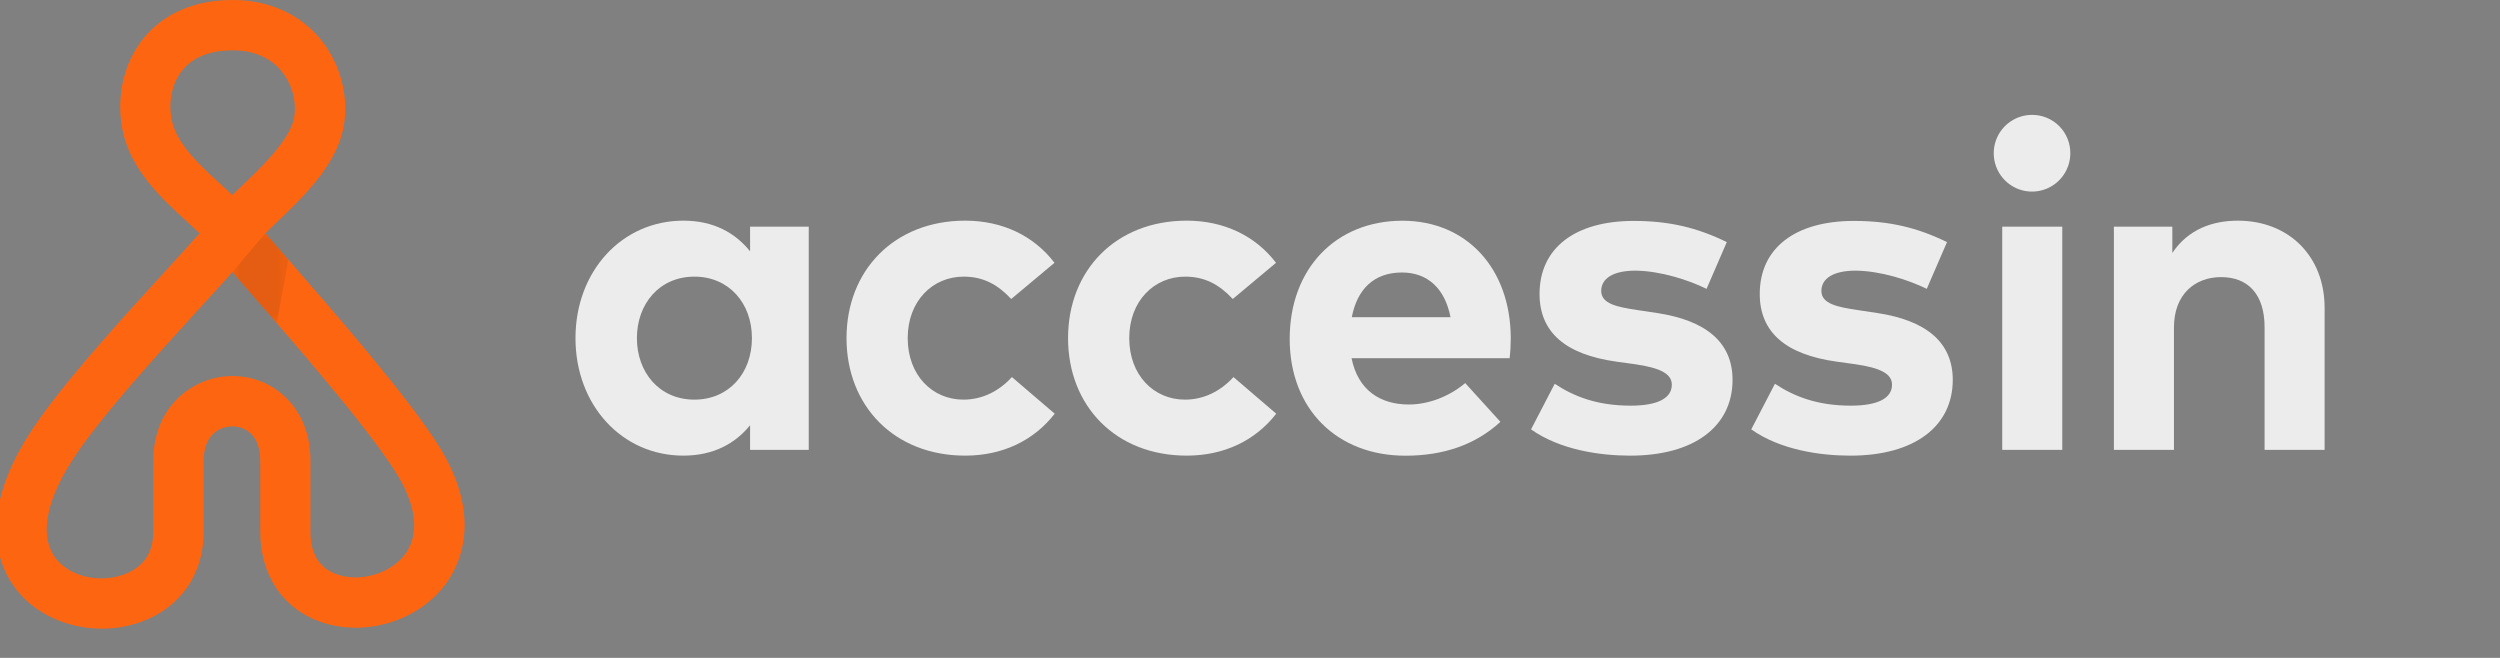 <svg width="171" height="45" viewBox="0 0 171 45" fill="none" xmlns="http://www.w3.org/2000/svg">
<rect x="0" y="0" width="171" height="45" fill="#808080" stroke="none"/>
<g clip-path="url(#clip0_6324_9611)">
<path d="M55.318 30.771H51.306V29.084C50.314 30.314 48.835 31.165 46.742 31.165C42.541 31.165 39.363 27.714 39.363 23.129C39.363 18.544 42.541 15.093 46.742 15.093C48.835 15.093 50.299 15.944 51.306 17.189V15.503H55.318V30.771ZM43.564 23.129C43.564 25.46 45.09 27.335 47.498 27.335C49.843 27.335 51.432 25.54 51.432 23.129C51.432 20.718 49.843 18.922 47.498 18.922C45.09 18.922 43.564 20.797 43.564 23.129Z" fill="#ECECEC"/>
<path d="M72.126 17.976L69.168 20.45C68.24 19.457 67.248 18.922 65.911 18.922C63.787 18.922 62.087 20.591 62.087 23.129C62.087 25.666 63.772 27.335 65.896 27.335C67.216 27.335 68.349 26.737 69.215 25.792L72.142 28.297C70.71 30.14 68.57 31.165 66.021 31.165C61.16 31.165 57.902 27.758 57.902 23.129C57.902 18.5 61.16 15.093 66.021 15.093C68.57 15.093 70.726 16.134 72.126 17.976Z" fill="#ECECEC"/>
<path d="M87.28 17.976L84.322 20.45C83.393 19.457 82.403 18.922 81.065 18.922C78.94 18.922 77.24 20.591 77.24 23.129C77.24 25.666 78.925 27.335 81.049 27.335C82.371 27.335 83.504 26.737 84.37 25.792L87.294 28.297C85.863 30.14 83.722 31.165 81.173 31.165C76.312 31.165 73.055 27.758 73.055 23.129C73.055 18.5 76.312 15.093 81.173 15.093C83.722 15.093 85.878 16.134 87.279 17.976" fill="#ECECEC"/>
<path d="M103.336 23.113C103.337 23.577 103.311 24.041 103.258 24.501H92.447C92.888 26.708 94.43 27.668 96.366 27.668C97.688 27.668 99.119 27.133 100.22 26.203L102.628 28.853C100.897 30.445 98.694 31.17 96.13 31.17C91.457 31.17 88.215 27.986 88.215 23.182C88.215 18.377 91.365 15.098 95.925 15.098C100.315 15.098 103.32 18.359 103.336 23.119M92.464 21.695H99.214C98.836 19.741 97.656 18.638 95.893 18.638C93.958 18.638 92.825 19.804 92.464 21.695Z" fill="#ECECEC"/>
<path d="M116.728 19.758C115.516 19.158 113.578 18.529 111.866 18.512C110.308 18.512 109.522 19.064 109.522 19.9C109.522 20.783 110.623 21.003 112.007 21.209L113.361 21.413C116.665 21.918 118.506 23.398 118.506 25.982C118.506 29.136 115.926 31.166 111.504 31.166C109.428 31.166 106.705 30.773 104.723 29.369L106.343 26.25C107.648 27.116 109.241 27.747 111.536 27.747C113.439 27.747 114.352 27.211 114.352 26.314C114.352 25.573 113.581 25.163 111.819 24.91L110.575 24.738C107.047 24.249 105.305 22.705 105.305 20.105C105.305 16.969 107.728 15.111 111.74 15.111C114.179 15.111 116.083 15.567 118.113 16.56L116.728 19.758Z" fill="#ECECEC"/>
<path d="M131.791 19.758C130.578 19.158 128.641 18.529 126.928 18.512C125.371 18.512 124.583 19.064 124.583 19.9C124.583 20.783 125.686 21.003 127.069 21.209L128.424 21.413C131.728 21.918 133.569 23.398 133.569 25.982C133.569 29.136 130.988 31.166 126.567 31.166C124.489 31.166 121.767 30.773 119.785 29.369L121.406 26.25C122.711 27.116 124.304 27.747 126.598 27.747C128.502 27.747 129.414 27.211 129.414 26.314C129.414 25.573 128.643 25.163 126.882 24.91L125.638 24.738C122.11 24.249 120.367 22.705 120.367 20.105C120.367 16.969 122.79 15.111 126.802 15.111C129.242 15.111 131.145 15.567 133.175 16.56L131.791 19.758Z" fill="#ECECEC"/>
<path d="M141.61 10.508C141.605 11.025 141.447 11.529 141.156 11.957C140.866 12.385 140.455 12.717 139.977 12.911C139.498 13.106 138.972 13.155 138.466 13.051C137.96 12.948 137.496 12.697 137.132 12.329C136.768 11.962 136.52 11.495 136.42 10.988C136.321 10.48 136.373 9.954 136.571 9.477C136.769 8.999 137.103 8.59 137.532 8.302C137.962 8.014 138.466 7.86 138.983 7.858C139.33 7.855 139.675 7.922 139.996 8.054C140.317 8.187 140.609 8.382 140.854 8.629C141.099 8.876 141.292 9.169 141.421 9.492C141.551 9.814 141.616 10.16 141.61 10.508ZM141.059 30.771H136.953V15.504H141.059V30.771Z" fill="#ECECEC"/>
<path d="M159.003 21.049V30.771H154.897V22.373C154.897 20.166 153.794 18.954 151.923 18.954C150.159 18.954 148.698 20.103 148.698 22.404V30.771H144.59V15.504H148.587V17.301C149.673 15.677 151.34 15.094 153.071 15.094C156.532 15.094 159.003 17.505 159.003 21.051" fill="#ECECEC"/>
<path d="M6.971 43C4.703 43 2.491 42.052 1.153 40.373C-0.071 38.836 -1.595 35.421 1.931 29.8C3.923 26.624 8.192 21.953 11.31 18.543C12.133 17.643 13.023 16.669 13.65 15.956C13.387 15.704 13.093 15.434 12.79 15.157C11.064 13.579 8.914 11.614 8.373 8.86C7.928 6.598 8.473 4.257 9.834 2.6C10.808 1.414 12.654 0 15.918 0C18.406 0 20.558 0.978 21.978 2.753C23.352 4.468 23.918 6.825 23.455 8.903C22.894 11.419 20.653 13.557 18.852 15.276C18.62 15.497 18.377 15.73 18.153 15.95C18.608 16.48 19.192 17.148 19.766 17.807C22.981 21.497 27.842 27.076 29.964 30.424C33.197 35.533 31.312 38.906 30.351 40.118C28.425 42.55 24.881 43.566 21.928 42.537C19.344 41.635 17.8 39.33 17.8 36.372V31.513C17.8 29.782 16.816 29.166 15.895 29.166C14.974 29.166 13.928 29.781 13.928 31.513V36.404C13.928 39.306 12.3 41.608 9.571 42.563C8.735 42.854 7.856 43.002 6.971 43ZM15.9 18.607C15.373 19.199 14.698 19.938 13.847 20.869C10.823 24.182 6.672 28.72 4.845 31.632C3.068 34.463 2.713 36.805 3.837 38.224C4.793 39.427 6.767 39.894 8.428 39.312C9.366 38.984 10.482 38.213 10.482 36.404V31.513C10.482 27.751 13.268 25.721 15.889 25.721C16.576 25.716 17.257 25.847 17.893 26.107C18.529 26.367 19.108 26.75 19.596 27.235C20.343 27.979 21.234 29.325 21.234 31.513V36.377C21.234 37.891 21.846 38.867 23.054 39.288C24.619 39.836 26.638 39.26 27.65 37.982C28.731 36.618 28.519 34.59 27.052 32.273C25.07 29.141 20.122 23.465 17.168 20.072C16.663 19.494 16.243 19.012 15.894 18.607M15.911 3.445C14.37 3.445 13.217 3.897 12.485 4.788C11.771 5.658 11.494 6.933 11.742 8.195C12.065 9.835 13.68 11.312 15.104 12.611C15.373 12.863 15.638 13.099 15.89 13.34C16.074 13.161 16.268 12.976 16.473 12.78C17.859 11.458 19.757 9.646 20.091 8.151C20.328 7.085 20.013 5.812 19.288 4.906C18.522 3.949 17.355 3.443 15.911 3.443" fill="#FE6510"/>
<g style="mix-blend-mode:multiply" opacity="0.12">
<mask id="mask0_6324_9611" style="mask-type:luminance" maskUnits="userSpaceOnUse" x="15" y="15" width="5" height="8">
<path d="M19.721 15.95H15.898V22.102H19.721V15.95Z" fill="white"/>
</mask>
<g mask="url(#mask0_6324_9611)">
<path d="M18.151 15.95L15.898 18.607L18.935 22.102L19.721 17.763L18.151 15.95Z" fill="#1E1E1F"/>
</g>
</g>
</g>
<defs>
<clipPath id="clip0_6324_9611">
<rect width="171" height="45" fill="white"/>
</clipPath>
</defs>
</svg>

